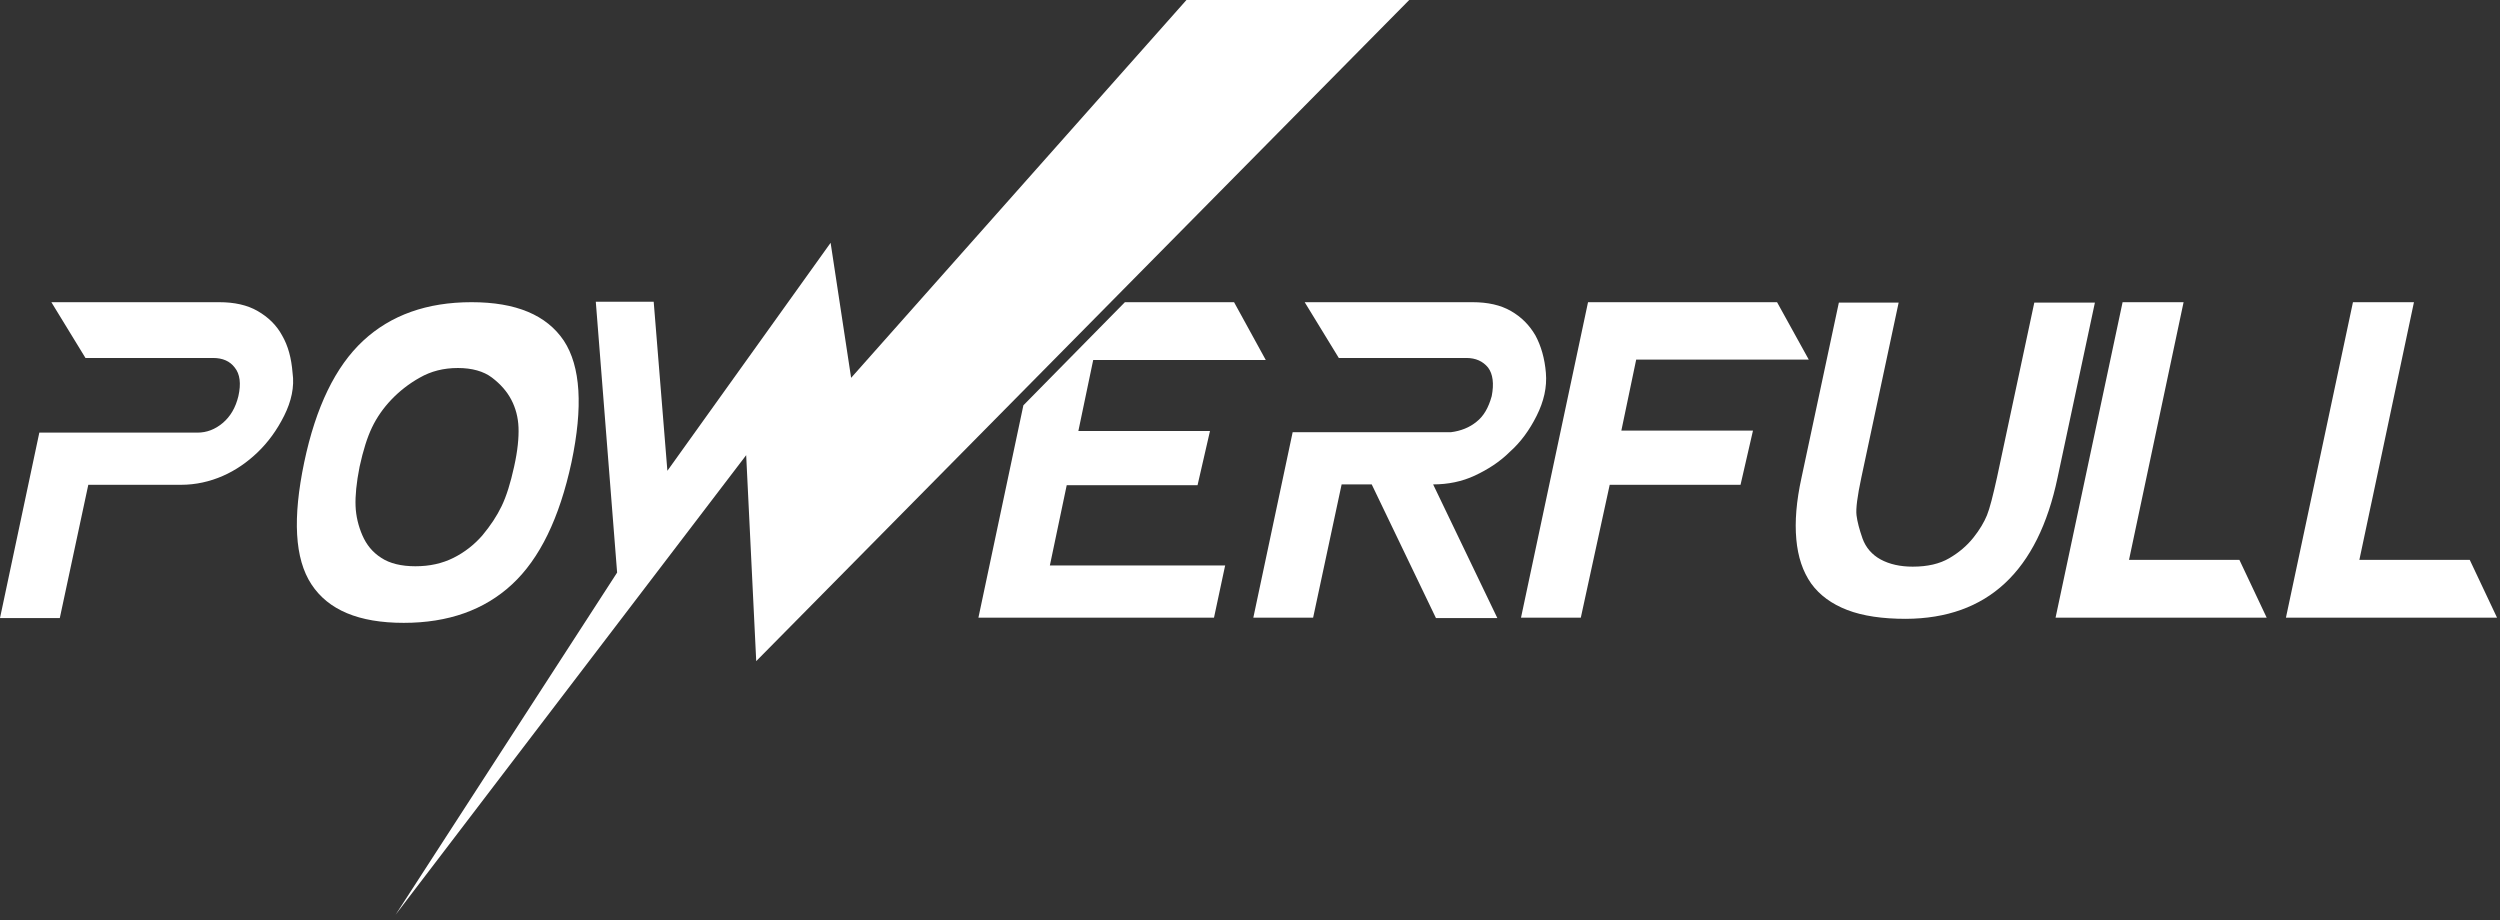 <svg width="163" height="60" viewBox="0 0 163 60" fill="none" xmlns="http://www.w3.org/2000/svg">
<rect x="0" y="0" width="163" height="60" fill="#333333" stroke="none"/>
<path fill-rule="evenodd" clip-rule="evenodd" d="M25.791 59.642L40.236 37.332L38.846 19.672H42.621L43.513 30.696L54.156 15.831L55.493 24.635L77.357 0H91.881L49.306 43.105L48.651 29.677L25.791 59.642Z" fill="white"/>
<path fill-rule="evenodd" clip-rule="evenodd" d="M18.526 27.108C18.055 28.05 17.479 28.835 16.799 29.489C16.118 30.143 15.36 30.667 14.522 31.033C13.685 31.399 12.769 31.609 11.801 31.609H5.757L3.899 40.296H0L2.564 28.207H12.874C13.476 28.207 14.025 27.998 14.522 27.579C15.019 27.16 15.36 26.585 15.543 25.826C15.726 25.015 15.647 24.387 15.307 23.968C14.993 23.55 14.522 23.34 13.894 23.34H5.573L3.349 19.703H14.287C15.281 19.703 16.118 19.886 16.799 20.279C17.479 20.671 18.029 21.195 18.395 21.875C18.787 22.555 18.997 23.34 19.075 24.308C19.206 25.224 18.997 26.166 18.526 27.108ZM30.745 19.703C27.841 19.703 25.486 20.54 23.68 22.215C21.875 23.89 20.593 26.532 19.834 30.143C19.075 33.781 19.206 36.423 20.305 38.098C21.404 39.773 23.393 40.61 26.323 40.61C29.228 40.61 31.583 39.773 33.388 38.098C35.194 36.423 36.476 33.781 37.261 30.143C38.02 26.532 37.862 23.89 36.764 22.215C35.638 20.54 33.65 19.703 30.745 19.703ZM27.082 36.92C26.166 36.92 25.407 36.737 24.858 36.371C24.282 36.005 23.89 35.508 23.628 34.906C23.366 34.304 23.209 33.65 23.183 32.996C23.157 32.341 23.236 31.478 23.445 30.431C23.68 29.358 23.942 28.521 24.256 27.867C24.57 27.213 24.989 26.611 25.512 26.061C26.035 25.512 26.663 25.015 27.37 24.622C28.102 24.204 28.914 23.994 29.856 23.994C30.771 23.994 31.53 24.204 32.08 24.622C32.629 25.041 33.048 25.512 33.336 26.061C33.624 26.611 33.781 27.213 33.807 27.867C33.833 28.521 33.754 29.385 33.519 30.431C33.283 31.504 33.022 32.341 32.708 32.996C32.394 33.65 31.975 34.278 31.452 34.906C30.928 35.508 30.3 36.005 29.568 36.371C28.835 36.737 28.024 36.92 27.082 36.92ZM79.885 36.842L79.153 40.27H63.793L66.724 26.428L73.344 19.703H80.461L82.528 23.471H71.277L70.309 28.102H78.891L78.08 31.635H69.55L68.451 36.868H79.885V36.842ZM100.19 27.108C100.661 26.166 100.871 25.25 100.792 24.308C100.714 23.366 100.478 22.555 100.112 21.875C99.719 21.195 99.196 20.671 98.516 20.279C97.835 19.886 96.998 19.703 96.004 19.703H85.066L87.29 23.34H95.611C96.213 23.34 96.684 23.55 97.024 23.968C97.338 24.387 97.417 25.015 97.26 25.826C97.05 26.585 96.737 27.134 96.266 27.501C95.821 27.867 95.245 28.102 94.591 28.181H84.281L81.717 40.27H85.616L87.474 31.583H89.436L93.623 40.296H97.626L93.44 31.583C94.408 31.583 95.324 31.399 96.161 31.007C96.998 30.614 97.783 30.117 98.437 29.463C99.144 28.835 99.719 28.05 100.19 27.108Z" fill="white"/>
<path fill-rule="evenodd" clip-rule="evenodd" d="M99.17 40.27L103.54 19.703H115.864L117.931 23.445H106.68L105.712 28.076H114.294L113.483 31.608H104.953L103.069 40.27H99.17ZM134.154 31.137L136.588 19.729H132.637L130.203 31.137C129.942 32.315 129.732 33.152 129.549 33.597C129.366 34.042 129.078 34.539 128.659 35.062C128.241 35.586 127.717 36.031 127.089 36.397C126.461 36.763 125.676 36.946 124.708 36.946C123.897 36.946 123.191 36.789 122.615 36.475C122.039 36.161 121.647 35.69 121.438 35.115C121.228 34.513 121.097 34.016 121.045 33.597C120.993 33.178 121.097 32.367 121.359 31.137L123.792 19.729H119.894L117.46 31.137C117.12 32.681 117.015 34.016 117.12 35.167C117.225 36.318 117.539 37.26 118.088 38.045C118.638 38.804 119.423 39.38 120.443 39.772C121.464 40.165 122.746 40.348 124.263 40.348C129.575 40.322 132.872 37.26 134.154 31.137ZM146.008 36.502L147.787 40.27H134.023L138.393 19.703H142.37L138.812 36.502H146.008ZM161.027 36.502L162.806 40.27H149.043L153.413 19.703H157.39L153.831 36.502H161.027Z" fill="white"/>
</svg>
